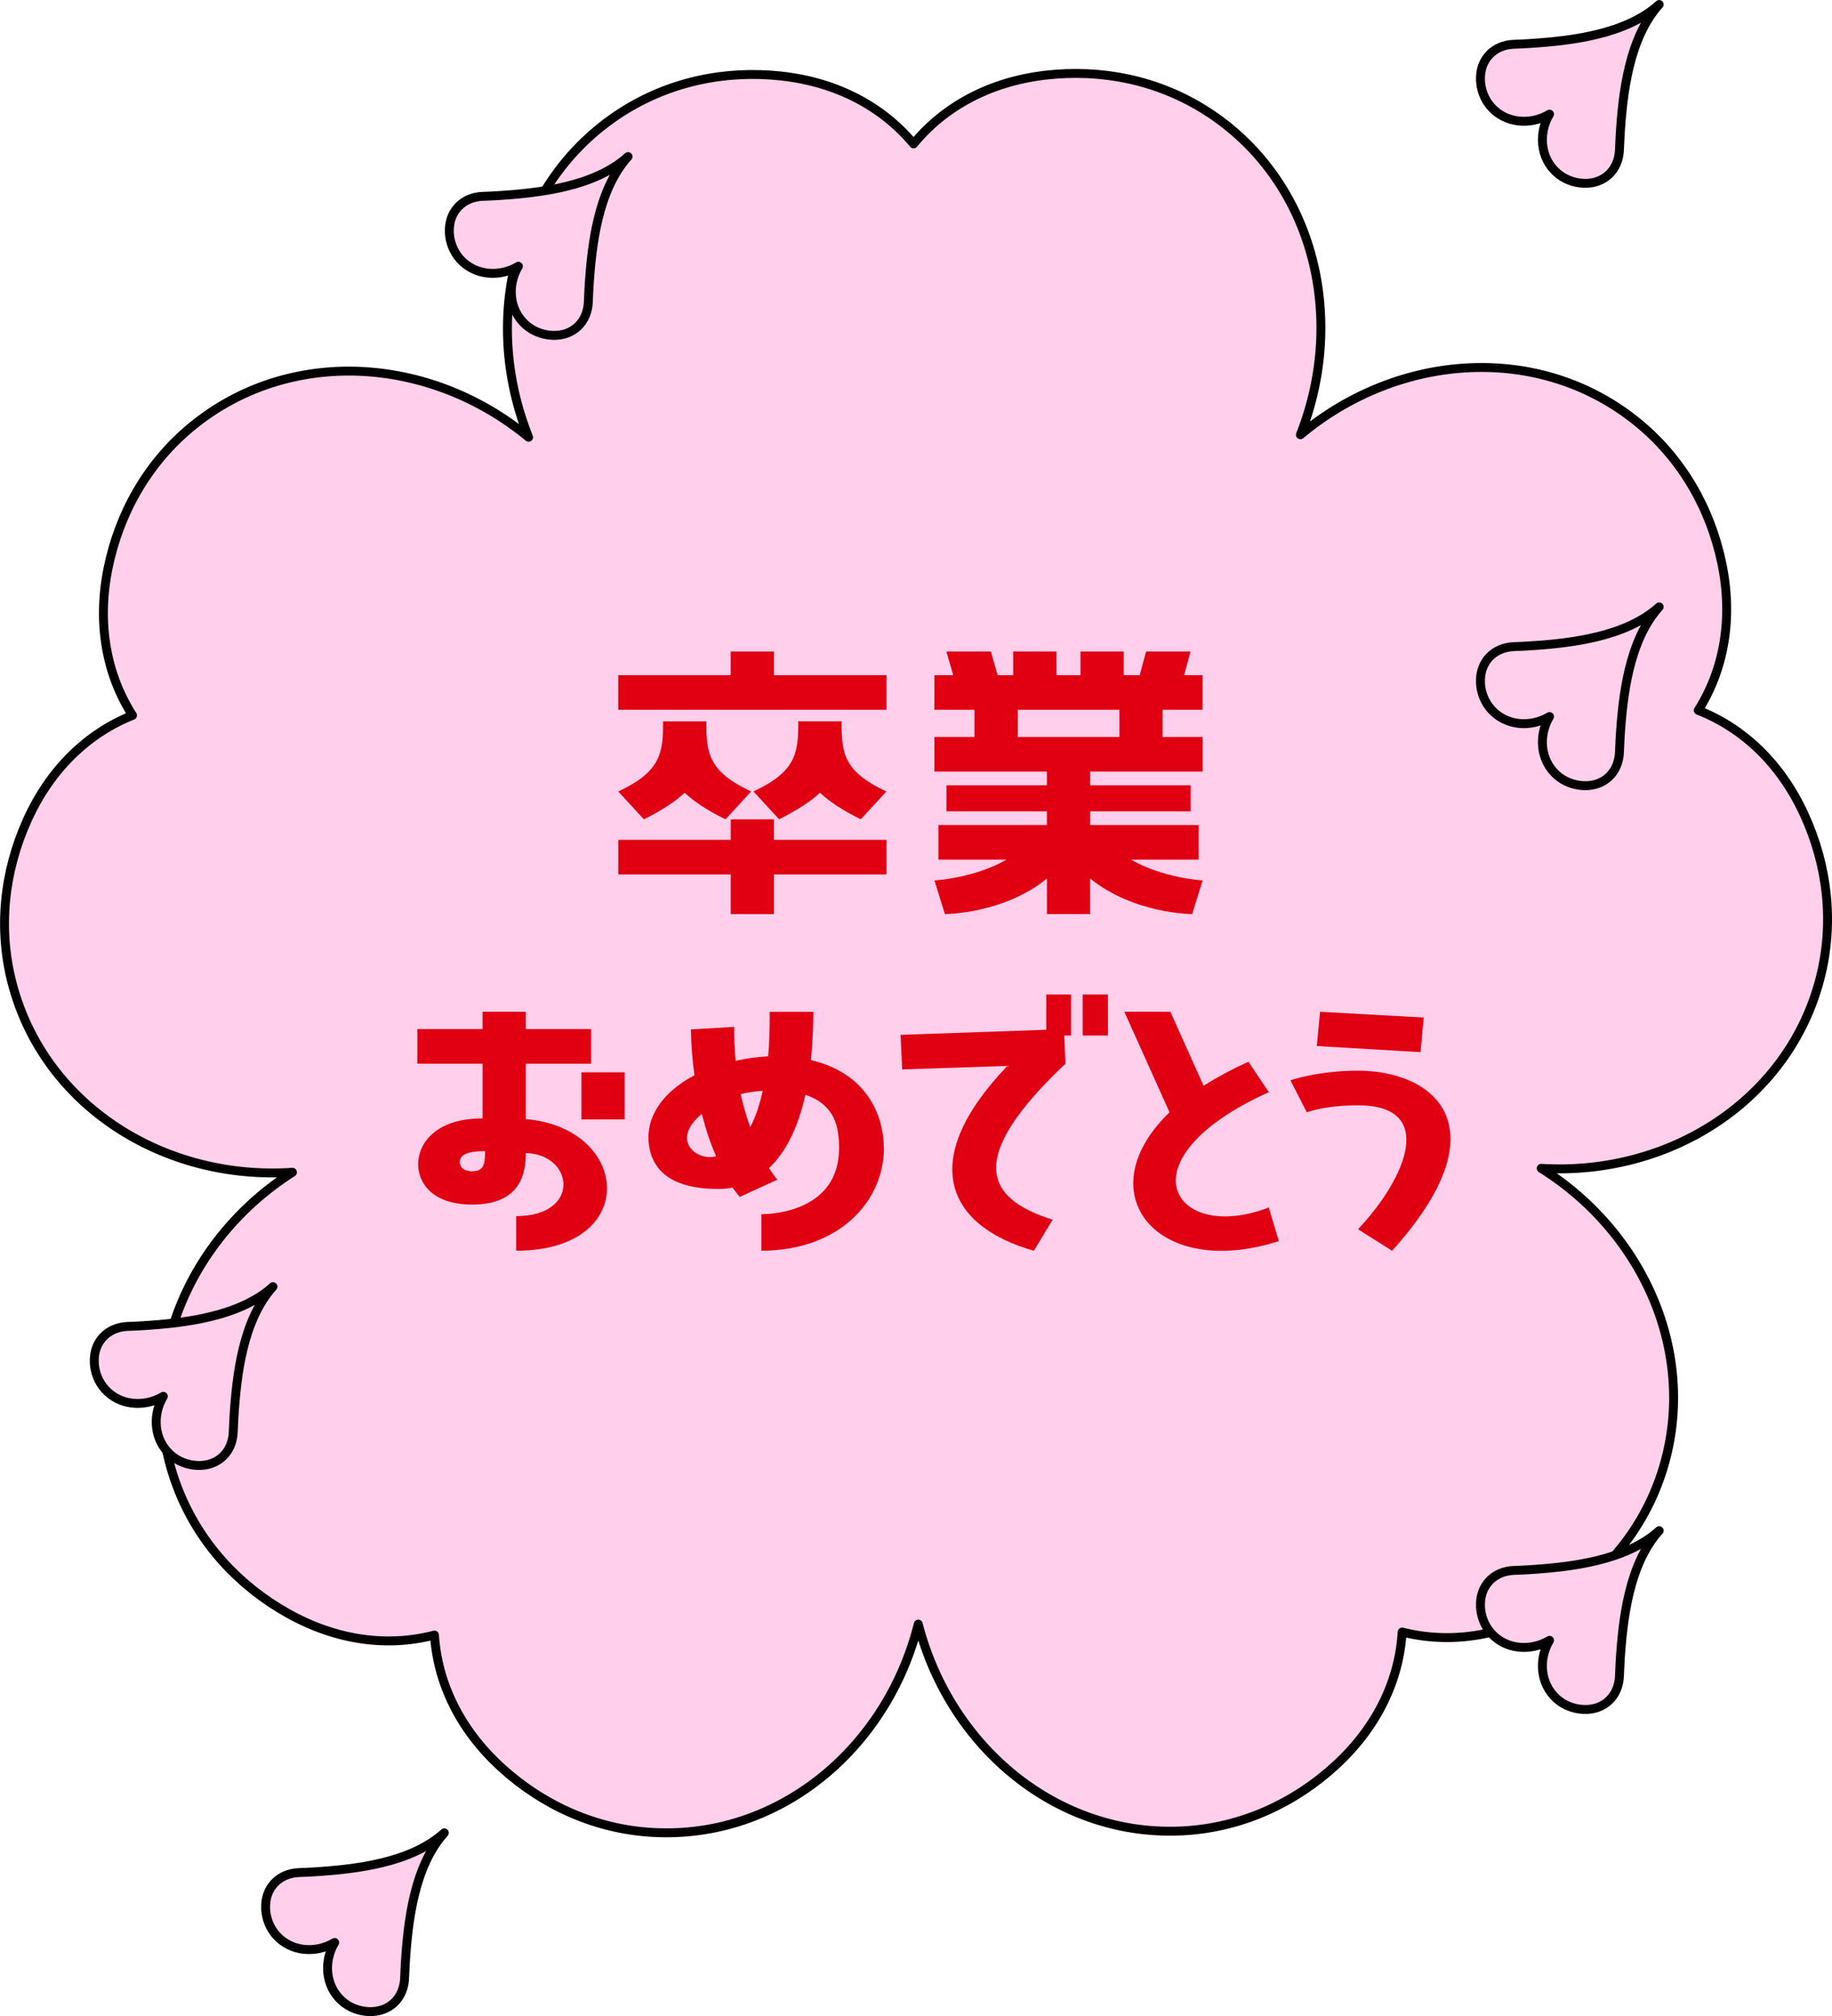 <?xml version="1.0" encoding="UTF-8"?><svg id="Layer_2" xmlns="http://www.w3.org/2000/svg" viewBox="0 0 411.31 452.45"><defs><style>.cls-1{fill:#e10012;}.cls-2{fill:#ffcfeb;stroke:#000;stroke-linecap:round;stroke-linejoin:round;stroke-width:2px;}</style></defs><g id="_レイヤー_1"><path class="cls-2" d="M405.09,182.83c-5.31-11.58-13.81-19.49-23.81-23.41,5.73-9.08,7.89-20.5,5.3-32.97-2.56-12.32-8.96-23.58-18.97-31.71-21.92-17.82-53.51-15.67-75.65,2.83,10.58-26.84,2.67-57.51-21.15-72.69-10.87-6.93-23.58-9.46-36.07-8.01-12.66,1.47-22.81,7.12-29.63,15.42-6.87-8.26-17.05-13.84-29.72-15.23-12.51-1.37-25.19,1.24-36.02,8.24-23.72,15.34-31.44,46.05-20.69,72.83-22.26-18.36-53.87-20.31-75.67-2.35-9.95,8.2-16.28,19.5-18.77,31.83-2.51,12.49-.28,23.89,5.51,32.94-9.97,3.98-18.43,11.94-23.66,23.56-5.17,11.47-6.61,24.34-3.3,36.8,7.25,27.3,34.08,44.13,62.87,42.18-24.34,15.5-35.96,44.96-25.62,71.24,4.72,12,13.51,21.51,24.48,27.68,11.1,6.25,22.63,7.65,33.02,4.94.7,10.71,5.66,21.22,15.09,29.79,9.31,8.46,21.11,13.81,33.99,14.51,28.21,1.54,52.51-18.77,59.54-46.76,7.22,27.93,31.65,48.09,59.84,46.38,12.87-.78,24.63-6.2,33.89-14.72,9.38-8.63,14.27-19.16,14.91-29.88,10.41,2.64,21.93,1.17,32.99-5.15,10.93-6.24,19.65-15.81,24.3-27.84,10.18-26.35-1.63-55.74-26.07-71.08,28.8,1.77,55.52-15.23,62.6-42.58,3.23-12.48,1.71-25.35-3.53-36.78Z"/><path class="cls-1" d="M173.77,146.21v5.32h25.25v7.76h-60.21v-7.76h25.25v-5.32h9.7ZM144.56,183.88l-5.75-6.25c9.7-4.53,10.06-8.77,10.06-15.74h9.7c0,6.97.36,11.21,10.06,15.74l-5.75,6.25c-4.22-2.08-7.1-4.03-9.17-5.97-2.07,1.94-4.94,3.88-9.17,5.97ZM173.77,183.88v4.6h25.25v7.76h-25.25v8.91h-9.7v-8.91h-25.25v-7.76h25.25v-4.6h9.7ZM188.95,161.88c0,6.97.27,11.21,10.06,15.74l-5.75,6.25c-4.22-2.08-7.1-4.03-9.17-5.97-2.07,1.94-5.03,3.88-9.17,5.97l-5.75-6.25c9.7-4.53,10.06-8.77,10.06-15.74h9.7Z"/><path class="cls-1" d="M270.01,159.29h-8.99v6.11h8.99v7.76h-25.25v3.09h22.55v5.82h-22.55v3.09h24.35v7.76h-15.19c7.19,4.17,16.08,4.67,16.08,4.67l-2.34,7.55s-13.03,0-22.91-7.98v7.98h-9.7v-7.98c-9.79,7.98-22.91,7.98-22.91,7.98l-2.34-7.55s8.99-.5,16.17-4.67h-15.28v-7.76h24.35v-3.09h-22.55v-5.82h22.55v-3.09h-25.25v-7.76h8.99v-6.11h-8.99v-7.76h4.22l-1.53-5.32h9.97l1.53,5.32h3.5v-5.32h9.71v5.32h5.39v-5.32h9.71v5.32h3.59l1.44-5.32h9.97l-1.44,5.32h4.13v7.76ZM251.32,165.4v-6.11h-22.82v6.11h22.82Z"/><path class="cls-2" d="M332.38,153.19c.1,2.19.89,4.31,2.39,6,3.28,3.68,8.79,4.19,13.12,1.62-2.57,4.33-2.06,9.84,1.62,13.12,1.68,1.5,3.8,2.29,6,2.39,4.64.21,7.93-3,8.08-7.55.03-.92.08-1.95.14-3.06.6-9.81,2.03-22.02,8.78-29.51-7.49,6.74-19.7,8.18-29.51,8.78-1.12.07-2.15.11-3.06.14-4.55.15-7.76,3.44-7.55,8.08Z"/><path class="cls-2" d="M332.38,18c.1,2.19.89,4.31,2.39,6,3.28,3.68,8.79,4.19,13.12,1.62-2.57,4.33-2.06,9.84,1.62,13.12,1.68,1.5,3.8,2.29,6,2.39,4.64.21,7.93-3,8.08-7.55.03-.92.08-1.95.14-3.06.6-9.81,2.03-22.02,8.78-29.51-7.49,6.74-19.7,8.18-29.51,8.78-1.12.07-2.15.11-3.06.14-4.55.15-7.76,3.44-7.55,8.08Z"/><path class="cls-2" d="M59.63,428.32c.1,2.19.89,4.31,2.39,6,3.28,3.68,8.79,4.19,13.12,1.62-2.57,4.33-2.06,9.84,1.62,13.12,1.68,1.5,3.8,2.29,6,2.39,4.64.21,7.93-3,8.08-7.55.03-.92.08-1.95.14-3.06.6-9.81,2.03-22.02,8.78-29.51-7.49,6.74-19.7,8.18-29.51,8.78-1.12.07-2.15.11-3.06.14-4.55.15-7.76,3.44-7.55,8.08Z"/><path class="cls-2" d="M21.16,305.75c.1,2.19.89,4.31,2.39,6,3.28,3.68,8.79,4.19,13.12,1.62-2.57,4.33-2.06,9.84,1.62,13.12,1.68,1.5,3.8,2.29,6,2.39,4.64.21,7.93-3,8.08-7.55.03-.92.08-1.95.14-3.06.6-9.81,2.03-22.02,8.78-29.51-7.49,6.74-19.7,8.18-29.51,8.78-1.12.07-2.15.11-3.06.14-4.55.15-7.76,3.44-7.55,8.08Z"/><path class="cls-2" d="M332.38,360.51c.1,2.19.89,4.31,2.39,6,3.28,3.68,8.79,4.19,13.12,1.62-2.57,4.33-2.06,9.84,1.62,13.12,1.68,1.5,3.8,2.29,6,2.39,4.64.21,7.93-3,8.08-7.55.03-.92.08-1.95.14-3.06.6-9.81,2.03-22.02,8.78-29.51-7.49,6.74-19.7,8.18-29.51,8.78-1.12.07-2.15.11-3.06.14-4.55.15-7.76,3.44-7.55,8.08Z"/><path class="cls-2" d="M100.88,52.13c.1,2.19.89,4.31,2.39,6,3.28,3.68,8.79,4.19,13.12,1.62-2.57,4.33-2.06,9.84,1.62,13.12,1.68,1.5,3.8,2.29,6,2.39,4.64.21,7.93-3,8.08-7.55.03-.92.08-1.95.14-3.06.6-9.81,2.03-22.02,8.78-29.51-7.49,6.74-19.7,8.18-29.51,8.78-1.12.07-2.15.11-3.06.14-4.55.15-7.76,3.44-7.55,8.08Z"/><path class="cls-1" d="M118.05,251.15c23.54,2.01,25.79,29.54-2.16,29.54v-7.76c14.56,0,13.03-13.87,2.16-14.16,0,4.17-.9,11.57-12.04,11.57-8.9,0-12.13-4.82-12.13-9.06,0-4.6,3.86-10.28,14.47-10.28v-12.29h-14.65v-7.76h14.65v-3.88h9.7v3.88h14.65v7.76h-14.65v12.44ZM108.89,258.34c-3.86,0-5.66.79-5.66,2.44,0,1.01.72,2.08,2.79,2.08,2.7,0,2.88-1.73,2.88-4.53ZM130.54,240.66h9.7v10.57h-9.7v-10.57Z"/><path class="cls-1" d="M198.45,257.62c0,12.15-10.24,23.07-27.5,23.07v-8.19c2.79,0,17.43-.86,17.43-14.81,0-4.82-.9-9.7-7.55-12-1.8,8.05-4.76,13.23-8.18,16.46,1.08,1.73,1.89,2.59,1.89,2.59l-8.45,3.88s-.63-.72-1.62-2.08c-1.08.22-2.16.29-3.24.29-5.57,0-13.21-1.15-15.19-8.2-1.89-6.97,2.25-13.3,9.88-17.32-.45-3.09-.72-6.54-.81-10.28l9.71-.58c0,2.73.09,5.25.36,7.62,2.25-.5,4.67-.86,7.28-1.01.27-2.95.36-6.25.36-9.99h9.79c0,4.03-.27,7.62-.54,10.85,12.4,2.88,16.35,12.29,16.35,19.7ZM157.56,250c-7.19,5.89-1.08,10.71,3.23,9.49-1.17-2.59-2.25-5.75-3.23-9.49ZM171.22,244.83c-1.8.07-3.41.36-4.94.72.63,2.8,1.35,5.25,2.16,7.4,1.08-2.01,2.07-4.74,2.79-8.12Z"/><path class="cls-1" d="M234.9,231.1v-7.91h5.57v9.2h-1.53l.27,6.33c-22.46,21.21-18.06,30.26-2.88,35.01l-4.22,6.97c-19.5-5.54-26.33-20.2-5.93-41.48l-23.63.79-.36-7.76,32.71-1.15ZM248.74,223.19v9.2h-5.66v-9.2h5.66Z"/><path class="cls-1" d="M284.86,245.11c-33.61,15.17-21.39,34.14,0,25.88l2.25,7.55c-27.5,8.84-43.22-10.93-24.53-28.9l-10.15-22.57h10.33l7.46,16.6c2.97-1.87,6.29-3.67,10.06-5.39l4.58,6.83Z"/><path class="cls-1" d="M312.54,280.7l-7.64-4.82c10.96-11.64,17.61-27.82,0-27.82-7.64,0-11.5,1.58-11.5,1.58l-3.68-7.19s6.11-2.16,15.19-2.16c17.07,0,32.71,12.58,7.64,40.4ZM319.64,228.37l-.72,7.76-23.27-1.37.72-7.69,23.27,1.29Z"/></g></svg>